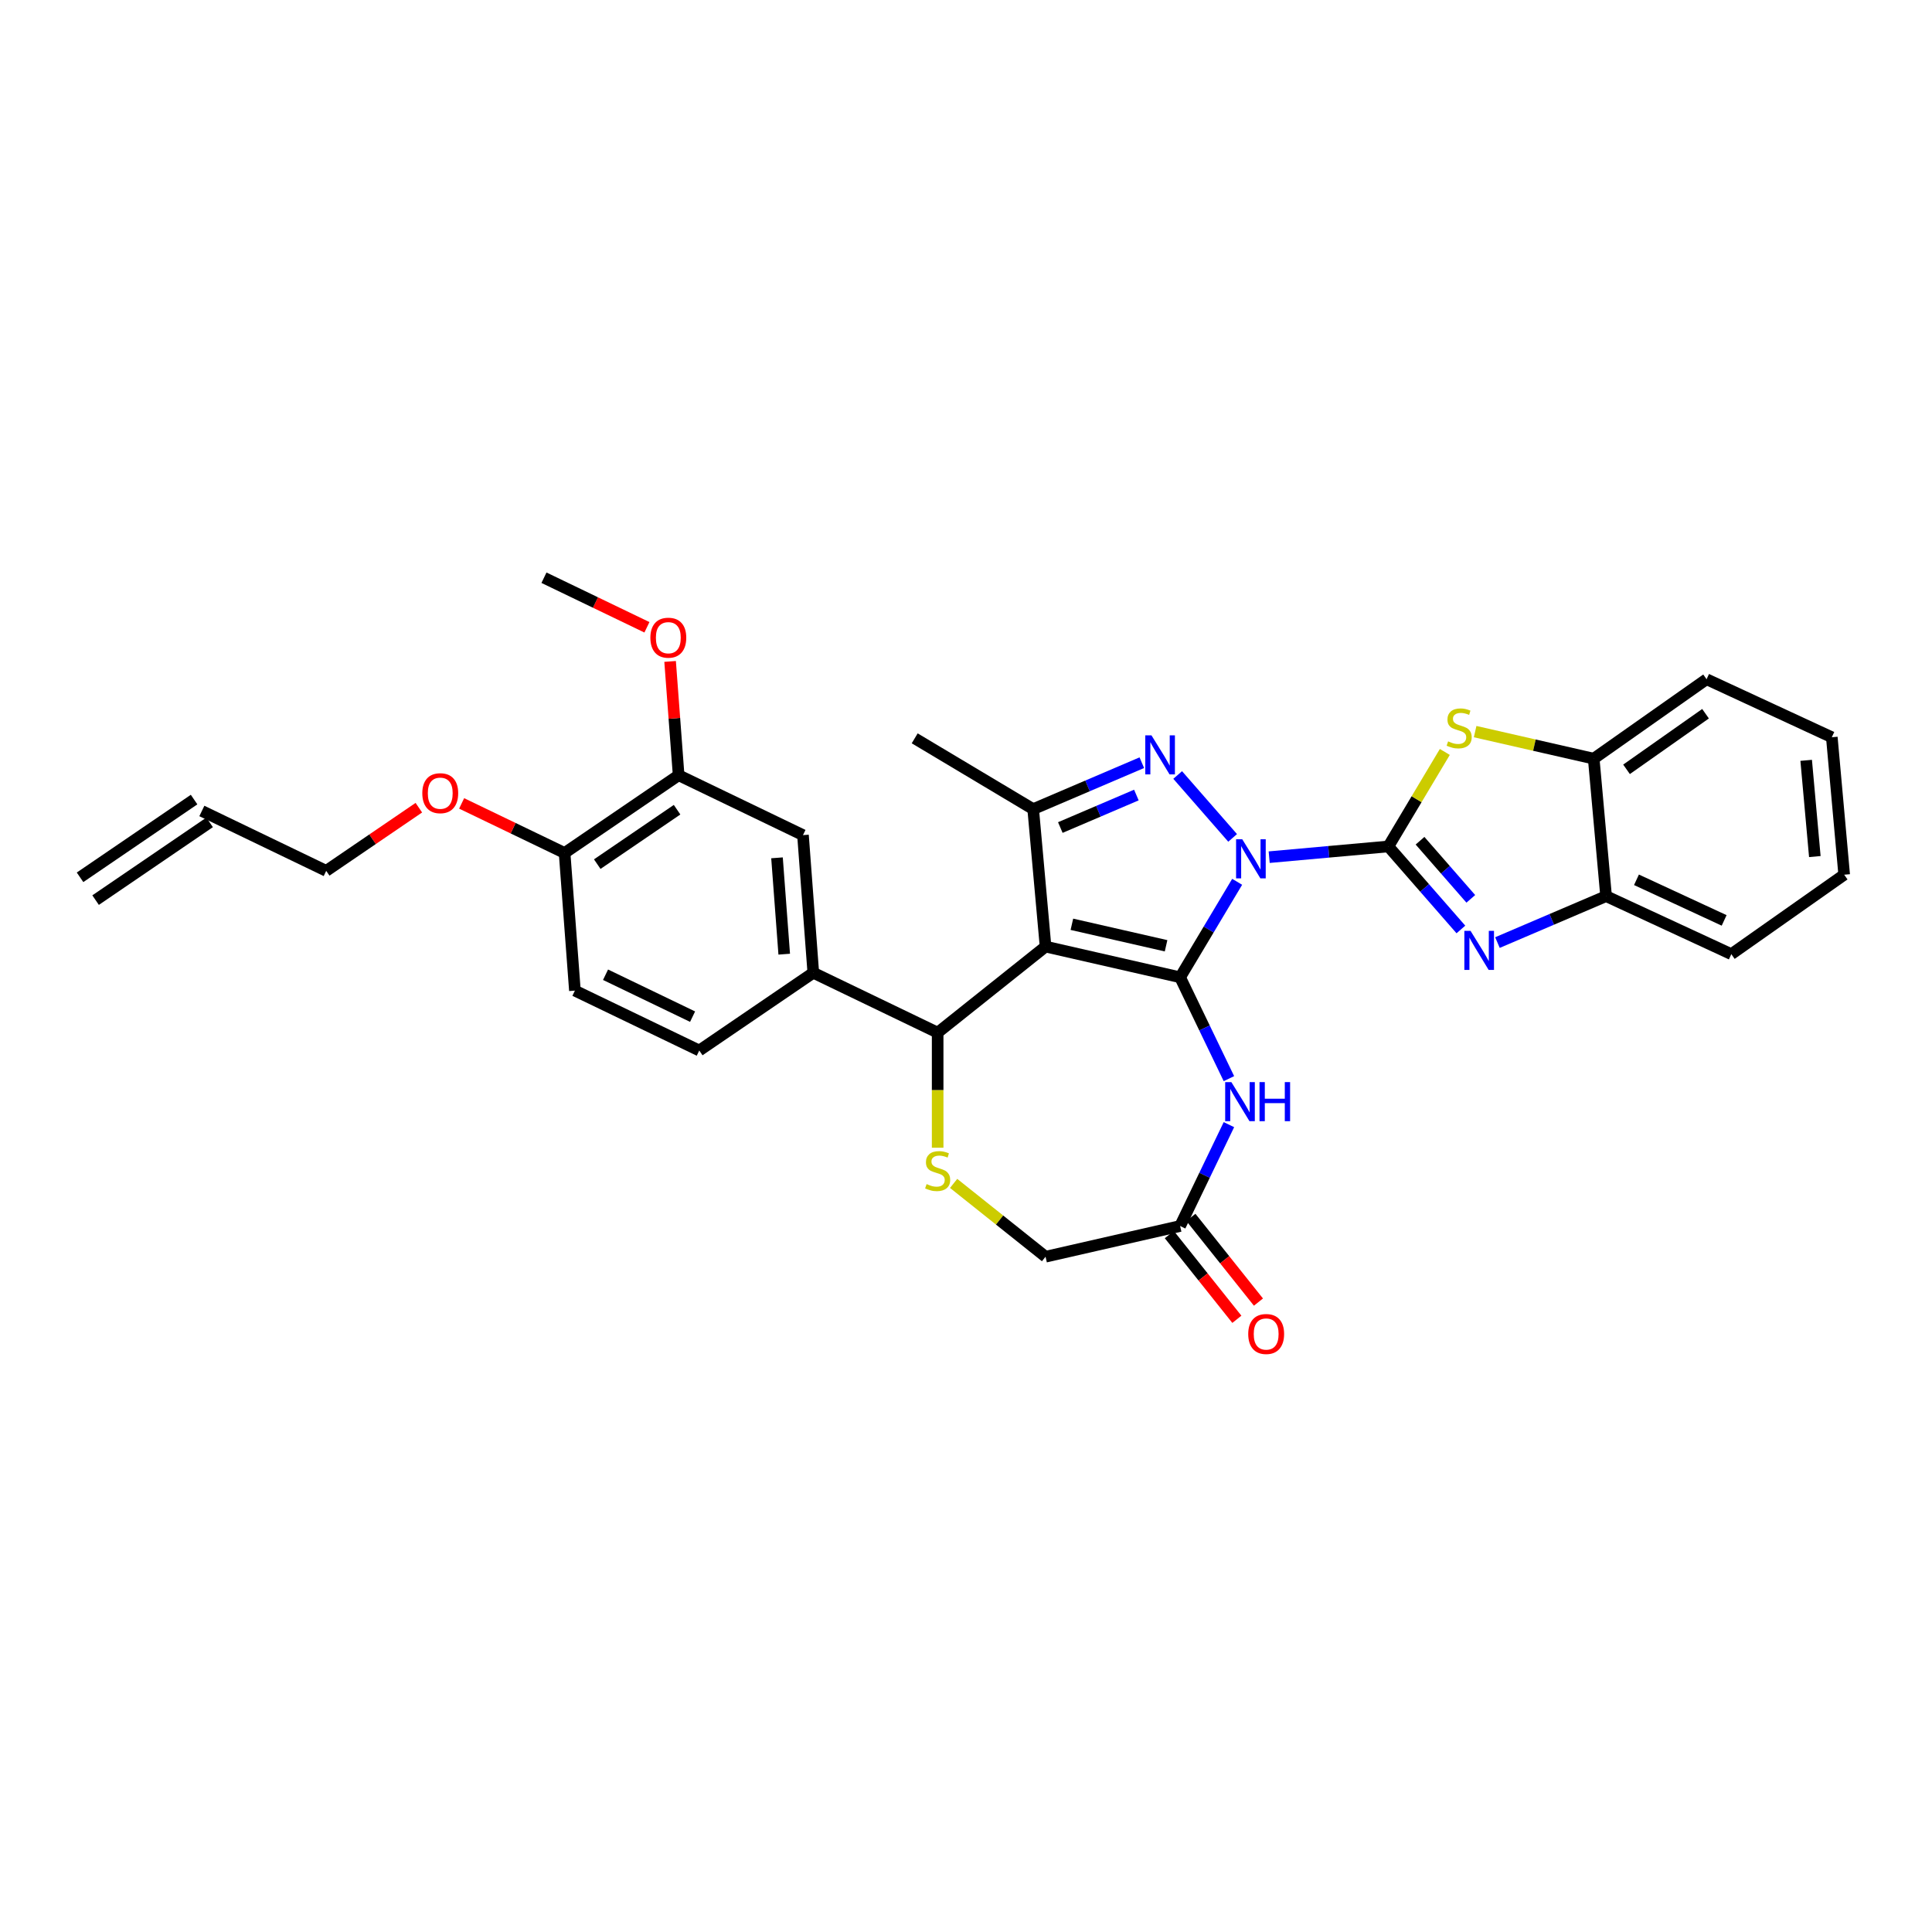 <?xml version='1.0' encoding='iso-8859-1'?>
<svg version='1.1' baseProfile='full'
              xmlns='http://www.w3.org/2000/svg'
                      xmlns:rdkit='http://www.rdkit.org/xml'
                      xmlns:xlink='http://www.w3.org/1999/xlink'
                  xml:space='preserve'
width='1000px' height='1000px' viewBox='0 0 1000 1000'>
<!-- END OF HEADER -->
<rect style='opacity:1.0;fill:#FFFFFF;stroke:none' width='1000' height='1000' x='0' y='0'> </rect>
<path class='bond-0' d='M 640.355,456.423 L 625.59,481.136' style='fill:none;fill-rule:evenodd;stroke:#0000FF;stroke-width:6px;stroke-linecap:butt;stroke-linejoin:miter;stroke-opacity:1' />
<path class='bond-0' d='M 625.59,481.136 L 610.825,505.848' style='fill:none;fill-rule:evenodd;stroke:#000000;stroke-width:6px;stroke-linecap:butt;stroke-linejoin:miter;stroke-opacity:1' />
<path class='bond-1' d='M 656.924,443.67 L 687.77,440.894' style='fill:none;fill-rule:evenodd;stroke:#0000FF;stroke-width:6px;stroke-linecap:butt;stroke-linejoin:miter;stroke-opacity:1' />
<path class='bond-1' d='M 687.77,440.894 L 718.617,438.118' style='fill:none;fill-rule:evenodd;stroke:#000000;stroke-width:6px;stroke-linecap:butt;stroke-linejoin:miter;stroke-opacity:1' />
<path class='bond-3' d='M 638.007,433.696 L 609.562,401.138' style='fill:none;fill-rule:evenodd;stroke:#0000FF;stroke-width:6px;stroke-linecap:butt;stroke-linejoin:miter;stroke-opacity:1' />
<path class='bond-2' d='M 610.825,505.848 L 541.177,489.951' style='fill:none;fill-rule:evenodd;stroke:#000000;stroke-width:6px;stroke-linecap:butt;stroke-linejoin:miter;stroke-opacity:1' />
<path class='bond-2' d='M 603.557,489.534 L 554.804,478.406' style='fill:none;fill-rule:evenodd;stroke:#000000;stroke-width:6px;stroke-linecap:butt;stroke-linejoin:miter;stroke-opacity:1' />
<path class='bond-6' d='M 610.825,505.848 L 623.457,532.079' style='fill:none;fill-rule:evenodd;stroke:#000000;stroke-width:6px;stroke-linecap:butt;stroke-linejoin:miter;stroke-opacity:1' />
<path class='bond-6' d='M 623.457,532.079 L 636.089,558.31' style='fill:none;fill-rule:evenodd;stroke:#0000FF;stroke-width:6px;stroke-linecap:butt;stroke-linejoin:miter;stroke-opacity:1' />
<path class='bond-4' d='M 718.617,438.118 L 737.388,459.604' style='fill:none;fill-rule:evenodd;stroke:#000000;stroke-width:6px;stroke-linecap:butt;stroke-linejoin:miter;stroke-opacity:1' />
<path class='bond-4' d='M 737.388,459.604 L 756.16,481.09' style='fill:none;fill-rule:evenodd;stroke:#0000FF;stroke-width:6px;stroke-linecap:butt;stroke-linejoin:miter;stroke-opacity:1' />
<path class='bond-4' d='M 735.008,435.163 L 748.148,450.204' style='fill:none;fill-rule:evenodd;stroke:#000000;stroke-width:6px;stroke-linecap:butt;stroke-linejoin:miter;stroke-opacity:1' />
<path class='bond-4' d='M 748.148,450.204 L 761.288,465.244' style='fill:none;fill-rule:evenodd;stroke:#0000FF;stroke-width:6px;stroke-linecap:butt;stroke-linejoin:miter;stroke-opacity:1' />
<path class='bond-7' d='M 718.617,438.118 L 733.228,413.663' style='fill:none;fill-rule:evenodd;stroke:#000000;stroke-width:6px;stroke-linecap:butt;stroke-linejoin:miter;stroke-opacity:1' />
<path class='bond-7' d='M 733.228,413.663 L 747.839,389.208' style='fill:none;fill-rule:evenodd;stroke:#CCCC00;stroke-width:6px;stroke-linecap:butt;stroke-linejoin:miter;stroke-opacity:1' />
<path class='bond-8' d='M 541.177,489.951 L 485.325,534.493' style='fill:none;fill-rule:evenodd;stroke:#000000;stroke-width:6px;stroke-linecap:butt;stroke-linejoin:miter;stroke-opacity:1' />
<path class='bond-32' d='M 541.177,489.951 L 534.774,418.8' style='fill:none;fill-rule:evenodd;stroke:#000000;stroke-width:6px;stroke-linecap:butt;stroke-linejoin:miter;stroke-opacity:1' />
<path class='bond-5' d='M 591.005,394.766 L 562.889,406.783' style='fill:none;fill-rule:evenodd;stroke:#0000FF;stroke-width:6px;stroke-linecap:butt;stroke-linejoin:miter;stroke-opacity:1' />
<path class='bond-5' d='M 562.889,406.783 L 534.774,418.8' style='fill:none;fill-rule:evenodd;stroke:#000000;stroke-width:6px;stroke-linecap:butt;stroke-linejoin:miter;stroke-opacity:1' />
<path class='bond-5' d='M 588.186,411.509 L 568.505,419.921' style='fill:none;fill-rule:evenodd;stroke:#0000FF;stroke-width:6px;stroke-linecap:butt;stroke-linejoin:miter;stroke-opacity:1' />
<path class='bond-5' d='M 568.505,419.921 L 548.824,428.333' style='fill:none;fill-rule:evenodd;stroke:#000000;stroke-width:6px;stroke-linecap:butt;stroke-linejoin:miter;stroke-opacity:1' />
<path class='bond-12' d='M 775.077,487.874 L 803.193,475.856' style='fill:none;fill-rule:evenodd;stroke:#0000FF;stroke-width:6px;stroke-linecap:butt;stroke-linejoin:miter;stroke-opacity:1' />
<path class='bond-12' d='M 803.193,475.856 L 831.308,463.839' style='fill:none;fill-rule:evenodd;stroke:#000000;stroke-width:6px;stroke-linecap:butt;stroke-linejoin:miter;stroke-opacity:1' />
<path class='bond-23' d='M 534.774,418.8 L 473.447,382.16' style='fill:none;fill-rule:evenodd;stroke:#000000;stroke-width:6px;stroke-linecap:butt;stroke-linejoin:miter;stroke-opacity:1' />
<path class='bond-11' d='M 636.089,582.114 L 623.457,608.345' style='fill:none;fill-rule:evenodd;stroke:#0000FF;stroke-width:6px;stroke-linecap:butt;stroke-linejoin:miter;stroke-opacity:1' />
<path class='bond-11' d='M 623.457,608.345 L 610.825,634.576' style='fill:none;fill-rule:evenodd;stroke:#000000;stroke-width:6px;stroke-linecap:butt;stroke-linejoin:miter;stroke-opacity:1' />
<path class='bond-13' d='M 763.53,378.68 L 794.217,385.684' style='fill:none;fill-rule:evenodd;stroke:#CCCC00;stroke-width:6px;stroke-linecap:butt;stroke-linejoin:miter;stroke-opacity:1' />
<path class='bond-13' d='M 794.217,385.684 L 824.905,392.688' style='fill:none;fill-rule:evenodd;stroke:#000000;stroke-width:6px;stroke-linecap:butt;stroke-linejoin:miter;stroke-opacity:1' />
<path class='bond-9' d='M 485.325,534.493 L 485.325,564.275' style='fill:none;fill-rule:evenodd;stroke:#000000;stroke-width:6px;stroke-linecap:butt;stroke-linejoin:miter;stroke-opacity:1' />
<path class='bond-9' d='M 485.325,564.275 L 485.325,594.058' style='fill:none;fill-rule:evenodd;stroke:#CCCC00;stroke-width:6px;stroke-linecap:butt;stroke-linejoin:miter;stroke-opacity:1' />
<path class='bond-10' d='M 485.325,534.493 L 420.961,503.497' style='fill:none;fill-rule:evenodd;stroke:#000000;stroke-width:6px;stroke-linecap:butt;stroke-linejoin:miter;stroke-opacity:1' />
<path class='bond-34' d='M 493.597,612.528 L 517.387,631.5' style='fill:none;fill-rule:evenodd;stroke:#CCCC00;stroke-width:6px;stroke-linecap:butt;stroke-linejoin:miter;stroke-opacity:1' />
<path class='bond-34' d='M 517.387,631.5 L 541.177,650.472' style='fill:none;fill-rule:evenodd;stroke:#000000;stroke-width:6px;stroke-linecap:butt;stroke-linejoin:miter;stroke-opacity:1' />
<path class='bond-14' d='M 420.961,503.497 L 415.622,432.258' style='fill:none;fill-rule:evenodd;stroke:#000000;stroke-width:6px;stroke-linecap:butt;stroke-linejoin:miter;stroke-opacity:1' />
<path class='bond-14' d='M 405.912,493.878 L 402.175,444.011' style='fill:none;fill-rule:evenodd;stroke:#000000;stroke-width:6px;stroke-linecap:butt;stroke-linejoin:miter;stroke-opacity:1' />
<path class='bond-18' d='M 420.961,503.497 L 361.935,543.739' style='fill:none;fill-rule:evenodd;stroke:#000000;stroke-width:6px;stroke-linecap:butt;stroke-linejoin:miter;stroke-opacity:1' />
<path class='bond-17' d='M 610.825,634.576 L 541.177,650.472' style='fill:none;fill-rule:evenodd;stroke:#000000;stroke-width:6px;stroke-linecap:butt;stroke-linejoin:miter;stroke-opacity:1' />
<path class='bond-19' d='M 605.24,639.03 L 622.719,660.948' style='fill:none;fill-rule:evenodd;stroke:#000000;stroke-width:6px;stroke-linecap:butt;stroke-linejoin:miter;stroke-opacity:1' />
<path class='bond-19' d='M 622.719,660.948 L 640.198,682.867' style='fill:none;fill-rule:evenodd;stroke:#FF0000;stroke-width:6px;stroke-linecap:butt;stroke-linejoin:miter;stroke-opacity:1' />
<path class='bond-19' d='M 616.41,630.122 L 633.89,652.04' style='fill:none;fill-rule:evenodd;stroke:#000000;stroke-width:6px;stroke-linecap:butt;stroke-linejoin:miter;stroke-opacity:1' />
<path class='bond-19' d='M 633.89,652.04 L 651.369,673.959' style='fill:none;fill-rule:evenodd;stroke:#FF0000;stroke-width:6px;stroke-linecap:butt;stroke-linejoin:miter;stroke-opacity:1' />
<path class='bond-26' d='M 831.308,463.839 L 896.129,493.869' style='fill:none;fill-rule:evenodd;stroke:#000000;stroke-width:6px;stroke-linecap:butt;stroke-linejoin:miter;stroke-opacity:1' />
<path class='bond-26' d='M 847.037,455.38 L 892.412,476.4' style='fill:none;fill-rule:evenodd;stroke:#000000;stroke-width:6px;stroke-linecap:butt;stroke-linejoin:miter;stroke-opacity:1' />
<path class='bond-33' d='M 831.308,463.839 L 824.905,392.688' style='fill:none;fill-rule:evenodd;stroke:#000000;stroke-width:6px;stroke-linecap:butt;stroke-linejoin:miter;stroke-opacity:1' />
<path class='bond-27' d='M 824.905,392.688 L 883.321,351.567' style='fill:none;fill-rule:evenodd;stroke:#000000;stroke-width:6px;stroke-linecap:butt;stroke-linejoin:miter;stroke-opacity:1' />
<path class='bond-27' d='M 841.891,398.203 L 882.783,369.419' style='fill:none;fill-rule:evenodd;stroke:#000000;stroke-width:6px;stroke-linecap:butt;stroke-linejoin:miter;stroke-opacity:1' />
<path class='bond-15' d='M 415.622,432.258 L 351.258,401.262' style='fill:none;fill-rule:evenodd;stroke:#000000;stroke-width:6px;stroke-linecap:butt;stroke-linejoin:miter;stroke-opacity:1' />
<path class='bond-24' d='M 351.258,401.262 L 349.051,371.808' style='fill:none;fill-rule:evenodd;stroke:#000000;stroke-width:6px;stroke-linecap:butt;stroke-linejoin:miter;stroke-opacity:1' />
<path class='bond-24' d='M 349.051,371.808 L 346.844,342.353' style='fill:none;fill-rule:evenodd;stroke:#FF0000;stroke-width:6px;stroke-linecap:butt;stroke-linejoin:miter;stroke-opacity:1' />
<path class='bond-36' d='M 351.258,401.262 L 292.233,441.505' style='fill:none;fill-rule:evenodd;stroke:#000000;stroke-width:6px;stroke-linecap:butt;stroke-linejoin:miter;stroke-opacity:1' />
<path class='bond-36' d='M 350.453,419.103 L 309.135,447.273' style='fill:none;fill-rule:evenodd;stroke:#000000;stroke-width:6px;stroke-linecap:butt;stroke-linejoin:miter;stroke-opacity:1' />
<path class='bond-16' d='M 292.233,441.505 L 297.571,512.743' style='fill:none;fill-rule:evenodd;stroke:#000000;stroke-width:6px;stroke-linecap:butt;stroke-linejoin:miter;stroke-opacity:1' />
<path class='bond-25' d='M 292.233,441.505 L 265.587,428.673' style='fill:none;fill-rule:evenodd;stroke:#000000;stroke-width:6px;stroke-linecap:butt;stroke-linejoin:miter;stroke-opacity:1' />
<path class='bond-25' d='M 265.587,428.673 L 238.942,415.841' style='fill:none;fill-rule:evenodd;stroke:#FF0000;stroke-width:6px;stroke-linecap:butt;stroke-linejoin:miter;stroke-opacity:1' />
<path class='bond-20' d='M 361.935,543.739 L 297.571,512.743' style='fill:none;fill-rule:evenodd;stroke:#000000;stroke-width:6px;stroke-linecap:butt;stroke-linejoin:miter;stroke-opacity:1' />
<path class='bond-20' d='M 358.48,526.217 L 313.425,504.52' style='fill:none;fill-rule:evenodd;stroke:#000000;stroke-width:6px;stroke-linecap:butt;stroke-linejoin:miter;stroke-opacity:1' />
<path class='bond-21' d='M 104.48,419.755 L 168.844,450.751' style='fill:none;fill-rule:evenodd;stroke:#000000;stroke-width:6px;stroke-linecap:butt;stroke-linejoin:miter;stroke-opacity:1' />
<path class='bond-22' d='M 100.456,413.853 L 41.43,454.096' style='fill:none;fill-rule:evenodd;stroke:#000000;stroke-width:6px;stroke-linecap:butt;stroke-linejoin:miter;stroke-opacity:1' />
<path class='bond-22' d='M 108.504,425.658 L 49.479,465.901' style='fill:none;fill-rule:evenodd;stroke:#000000;stroke-width:6px;stroke-linecap:butt;stroke-linejoin:miter;stroke-opacity:1' />
<path class='bond-29' d='M 334.847,324.691 L 308.201,311.859' style='fill:none;fill-rule:evenodd;stroke:#FF0000;stroke-width:6px;stroke-linecap:butt;stroke-linejoin:miter;stroke-opacity:1' />
<path class='bond-29' d='M 308.201,311.859 L 281.556,299.027' style='fill:none;fill-rule:evenodd;stroke:#000000;stroke-width:6px;stroke-linecap:butt;stroke-linejoin:miter;stroke-opacity:1' />
<path class='bond-28' d='M 216.796,418.058 L 192.82,434.405' style='fill:none;fill-rule:evenodd;stroke:#FF0000;stroke-width:6px;stroke-linecap:butt;stroke-linejoin:miter;stroke-opacity:1' />
<path class='bond-28' d='M 192.82,434.405 L 168.844,450.751' style='fill:none;fill-rule:evenodd;stroke:#000000;stroke-width:6px;stroke-linecap:butt;stroke-linejoin:miter;stroke-opacity:1' />
<path class='bond-31' d='M 896.129,493.869 L 954.545,452.748' style='fill:none;fill-rule:evenodd;stroke:#000000;stroke-width:6px;stroke-linecap:butt;stroke-linejoin:miter;stroke-opacity:1' />
<path class='bond-30' d='M 883.321,351.567 L 948.142,381.597' style='fill:none;fill-rule:evenodd;stroke:#000000;stroke-width:6px;stroke-linecap:butt;stroke-linejoin:miter;stroke-opacity:1' />
<path class='bond-35' d='M 948.142,381.597 L 954.545,452.748' style='fill:none;fill-rule:evenodd;stroke:#000000;stroke-width:6px;stroke-linecap:butt;stroke-linejoin:miter;stroke-opacity:1' />
<path class='bond-35' d='M 934.872,393.55 L 939.355,443.356' style='fill:none;fill-rule:evenodd;stroke:#000000;stroke-width:6px;stroke-linecap:butt;stroke-linejoin:miter;stroke-opacity:1' />
<path  class='atom-0' d='M 642.994 434.406
L 649.623 445.122
Q 650.28 446.179, 651.338 448.094
Q 652.395 450.008, 652.452 450.122
L 652.452 434.406
L 655.138 434.406
L 655.138 454.637
L 652.366 454.637
L 645.251 442.921
Q 644.422 441.55, 643.536 439.978
Q 642.679 438.407, 642.422 437.921
L 642.422 454.637
L 639.793 454.637
L 639.793 434.406
L 642.994 434.406
' fill='#0000FF'/>
<path  class='atom-4' d='M 595.991 380.608
L 602.621 391.323
Q 603.278 392.381, 604.335 394.295
Q 605.393 396.21, 605.45 396.324
L 605.45 380.608
L 608.136 380.608
L 608.136 400.839
L 605.364 400.839
L 598.249 389.123
Q 597.42 387.752, 596.534 386.18
Q 595.677 384.608, 595.42 384.122
L 595.42 400.839
L 592.791 400.839
L 592.791 380.608
L 595.991 380.608
' fill='#0000FF'/>
<path  class='atom-5' d='M 761.147 481.801
L 767.776 492.516
Q 768.433 493.574, 769.491 495.488
Q 770.548 497.403, 770.605 497.517
L 770.605 481.801
L 773.291 481.801
L 773.291 502.032
L 770.519 502.032
L 763.404 490.316
Q 762.575 488.944, 761.69 487.373
Q 760.832 485.801, 760.575 485.315
L 760.575 502.032
L 757.946 502.032
L 757.946 481.801
L 761.147 481.801
' fill='#0000FF'/>
<path  class='atom-7' d='M 637.349 560.096
L 643.978 570.812
Q 644.636 571.869, 645.693 573.784
Q 646.75 575.698, 646.807 575.813
L 646.807 560.096
L 649.493 560.096
L 649.493 580.328
L 646.722 580.328
L 639.606 568.612
Q 638.778 567.24, 637.892 565.668
Q 637.034 564.097, 636.777 563.611
L 636.777 580.328
L 634.148 580.328
L 634.148 560.096
L 637.349 560.096
' fill='#0000FF'/>
<path  class='atom-7' d='M 651.922 560.096
L 654.665 560.096
L 654.665 568.697
L 665.01 568.697
L 665.01 560.096
L 667.753 560.096
L 667.753 580.328
L 665.01 580.328
L 665.01 570.983
L 654.665 570.983
L 654.665 580.328
L 651.922 580.328
L 651.922 560.096
' fill='#0000FF'/>
<path  class='atom-8' d='M 749.542 383.735
Q 749.771 383.821, 750.714 384.221
Q 751.657 384.621, 752.686 384.878
Q 753.743 385.107, 754.772 385.107
Q 756.686 385.107, 757.801 384.193
Q 758.915 383.25, 758.915 381.621
Q 758.915 380.506, 758.343 379.821
Q 757.801 379.135, 756.943 378.763
Q 756.086 378.392, 754.657 377.963
Q 752.857 377.42, 751.771 376.906
Q 750.714 376.392, 749.942 375.306
Q 749.199 374.22, 749.199 372.391
Q 749.199 369.848, 750.914 368.276
Q 752.657 366.705, 756.086 366.705
Q 758.429 366.705, 761.087 367.819
L 760.429 370.019
Q 758.001 369.019, 756.172 369.019
Q 754.2 369.019, 753.114 369.848
Q 752.028 370.648, 752.057 372.048
Q 752.057 373.134, 752.6 373.791
Q 753.171 374.448, 753.971 374.82
Q 754.8 375.191, 756.172 375.62
Q 758.001 376.192, 759.086 376.763
Q 760.172 377.335, 760.944 378.506
Q 761.744 379.649, 761.744 381.621
Q 761.744 384.421, 759.858 385.936
Q 758.001 387.422, 754.886 387.422
Q 753.086 387.422, 751.714 387.022
Q 750.371 386.65, 748.771 385.993
L 749.542 383.735
' fill='#CCCC00'/>
<path  class='atom-10' d='M 479.609 612.875
Q 479.838 612.961, 480.781 613.361
Q 481.724 613.761, 482.753 614.018
Q 483.81 614.247, 484.839 614.247
Q 486.753 614.247, 487.868 613.332
Q 488.982 612.389, 488.982 610.76
Q 488.982 609.646, 488.411 608.96
Q 487.868 608.274, 487.01 607.903
Q 486.153 607.531, 484.724 607.103
Q 482.924 606.56, 481.838 606.045
Q 480.781 605.531, 480.01 604.445
Q 479.267 603.359, 479.267 601.531
Q 479.267 598.987, 480.981 597.416
Q 482.724 595.844, 486.153 595.844
Q 488.496 595.844, 491.154 596.958
L 490.497 599.159
Q 488.068 598.159, 486.239 598.159
Q 484.267 598.159, 483.181 598.987
Q 482.096 599.787, 482.124 601.188
Q 482.124 602.273, 482.667 602.931
Q 483.239 603.588, 484.039 603.959
Q 484.867 604.331, 486.239 604.76
Q 488.068 605.331, 489.154 605.903
Q 490.24 606.474, 491.011 607.646
Q 491.811 608.789, 491.811 610.76
Q 491.811 613.561, 489.925 615.075
Q 488.068 616.561, 484.953 616.561
Q 483.153 616.561, 481.781 616.161
Q 480.438 615.79, 478.838 615.132
L 479.609 612.875
' fill='#CCCC00'/>
<path  class='atom-20' d='M 646.079 690.486
Q 646.079 685.628, 648.479 682.913
Q 650.88 680.199, 655.366 680.199
Q 659.852 680.199, 662.253 682.913
Q 664.653 685.628, 664.653 690.486
Q 664.653 695.401, 662.224 698.201
Q 659.795 700.973, 655.366 700.973
Q 650.908 700.973, 648.479 698.201
Q 646.079 695.429, 646.079 690.486
M 655.366 698.687
Q 658.452 698.687, 660.11 696.63
Q 661.795 694.544, 661.795 690.486
Q 661.795 686.514, 660.11 684.514
Q 658.452 682.485, 655.366 682.485
Q 652.28 682.485, 650.594 684.485
Q 648.937 686.485, 648.937 690.486
Q 648.937 694.572, 650.594 696.63
Q 652.28 698.687, 655.366 698.687
' fill='#FF0000'/>
<path  class='atom-25' d='M 336.633 330.08
Q 336.633 325.222, 339.033 322.508
Q 341.433 319.793, 345.92 319.793
Q 350.406 319.793, 352.806 322.508
Q 355.207 325.222, 355.207 330.08
Q 355.207 334.995, 352.778 337.796
Q 350.349 340.567, 345.92 340.567
Q 341.462 340.567, 339.033 337.796
Q 336.633 335.024, 336.633 330.08
M 345.92 338.281
Q 349.006 338.281, 350.663 336.224
Q 352.349 334.138, 352.349 330.08
Q 352.349 326.108, 350.663 324.108
Q 349.006 322.079, 345.92 322.079
Q 342.833 322.079, 341.147 324.079
Q 339.49 326.08, 339.49 330.08
Q 339.49 334.166, 341.147 336.224
Q 342.833 338.281, 345.92 338.281
' fill='#FF0000'/>
<path  class='atom-26' d='M 218.582 410.566
Q 218.582 405.708, 220.982 402.993
Q 223.383 400.279, 227.869 400.279
Q 232.355 400.279, 234.756 402.993
Q 237.156 405.708, 237.156 410.566
Q 237.156 415.481, 234.727 418.281
Q 232.298 421.053, 227.869 421.053
Q 223.411 421.053, 220.982 418.281
Q 218.582 415.509, 218.582 410.566
M 227.869 418.767
Q 230.955 418.767, 232.613 416.709
Q 234.298 414.623, 234.298 410.566
Q 234.298 406.594, 232.613 404.593
Q 230.955 402.565, 227.869 402.565
Q 224.783 402.565, 223.097 404.565
Q 221.44 406.565, 221.44 410.566
Q 221.44 414.652, 223.097 416.709
Q 224.783 418.767, 227.869 418.767
' fill='#FF0000'/>
</svg>
